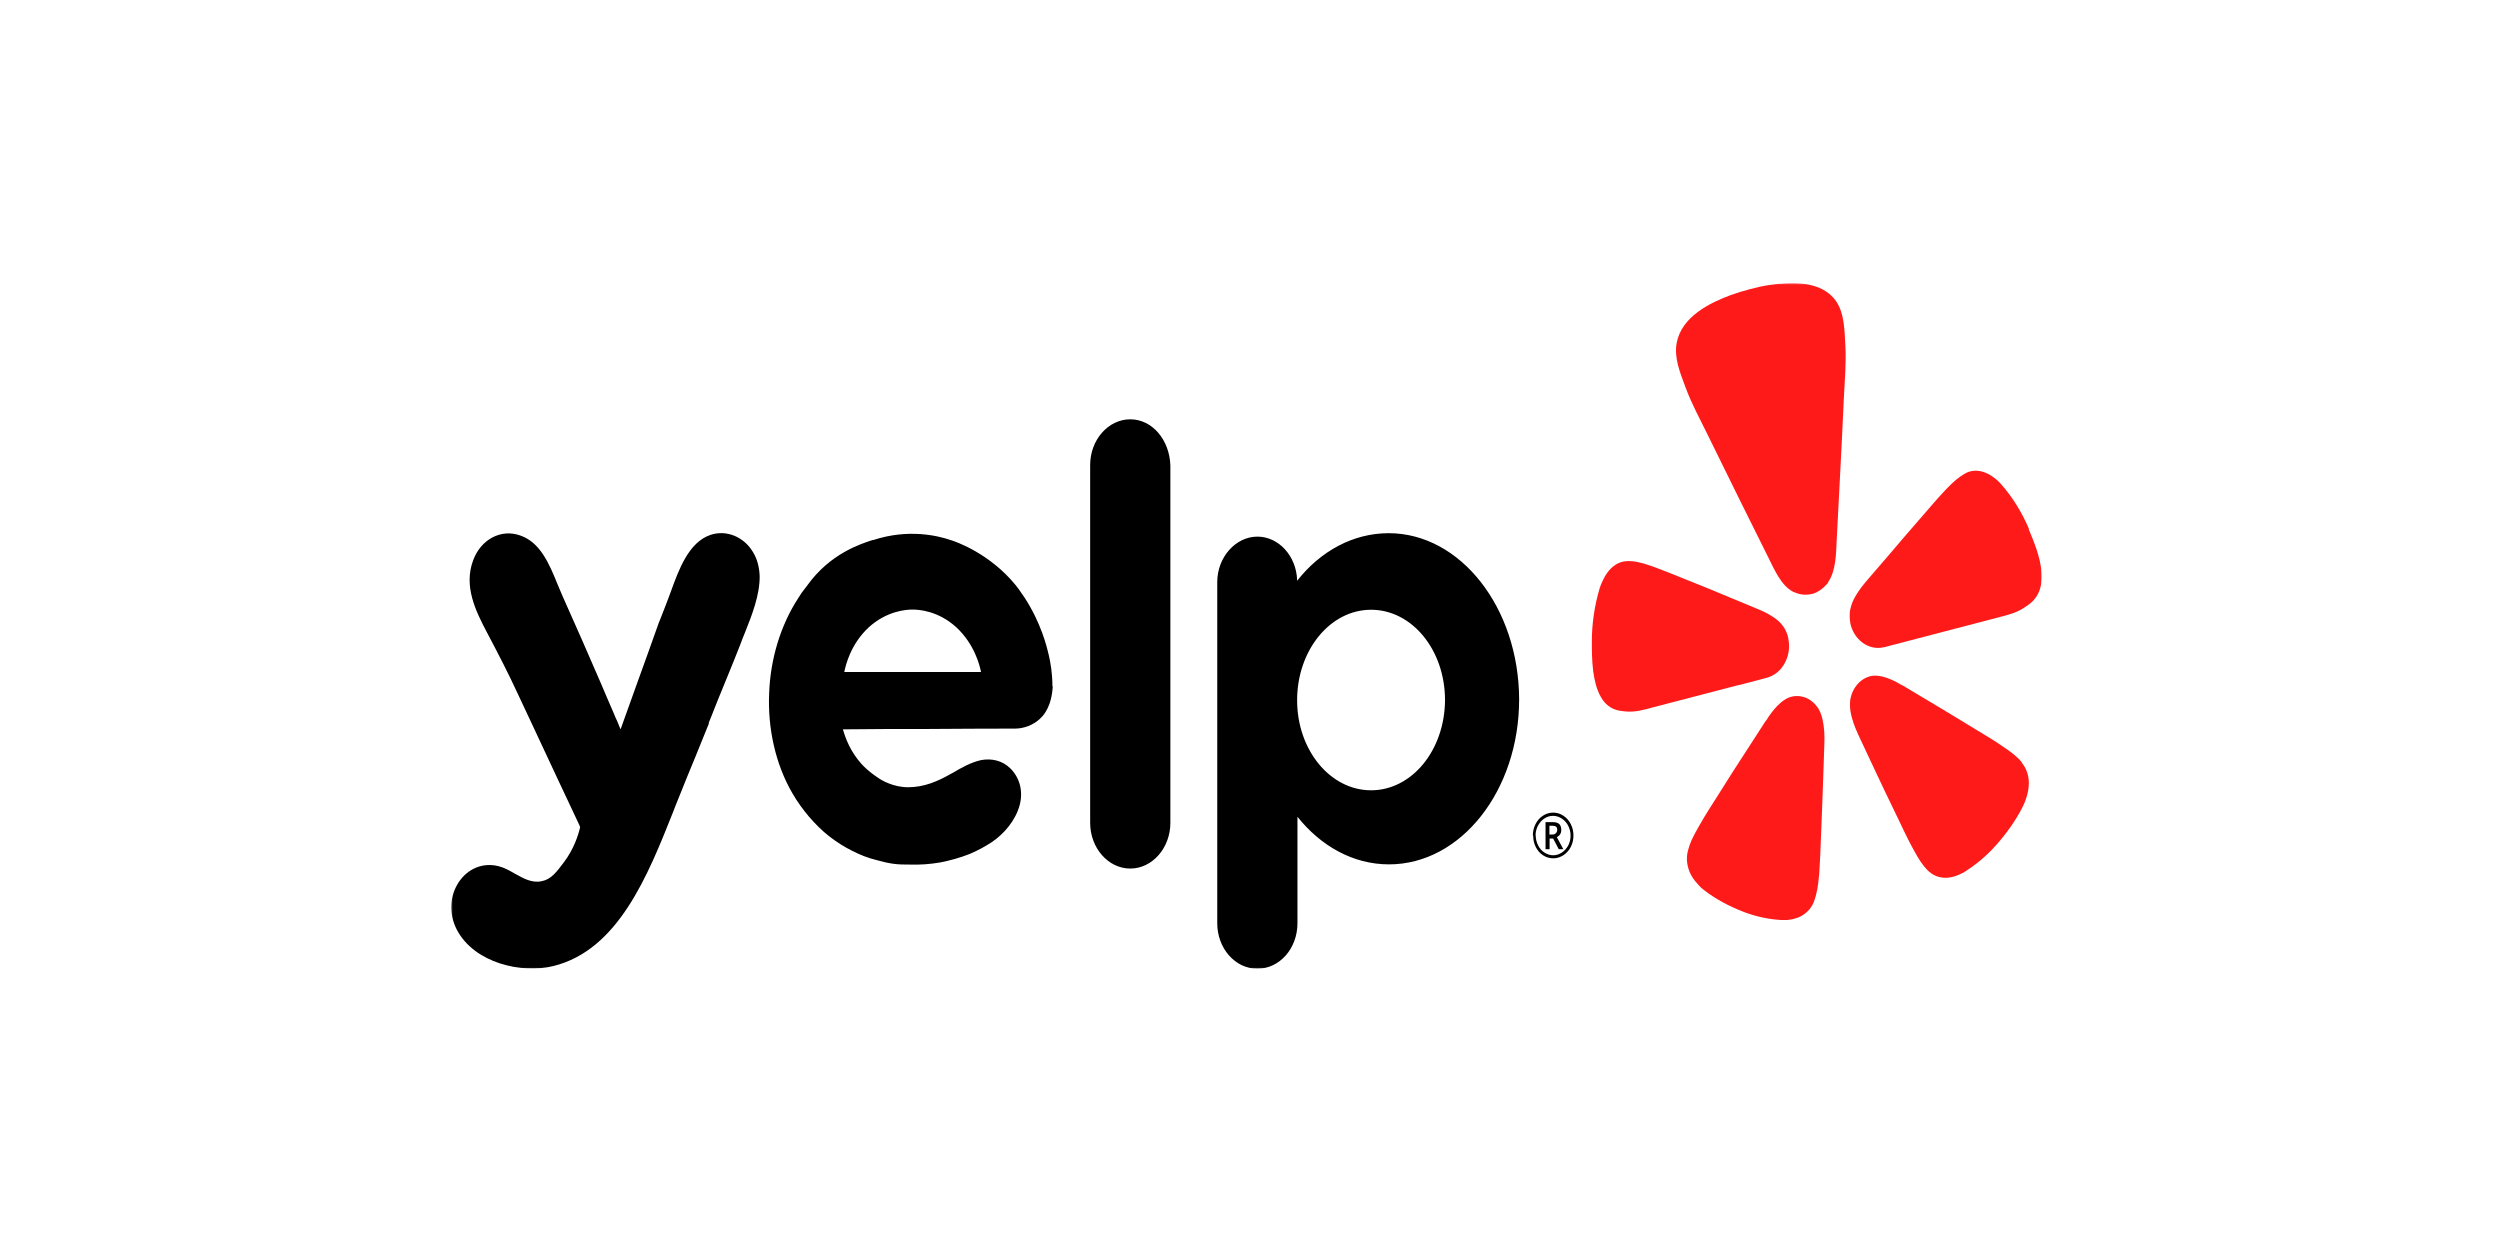 <?xml version="1.0" encoding="UTF-8"?> <svg xmlns="http://www.w3.org/2000/svg" width="1663" height="832" viewBox="0 0 1663 832" fill="none"><g clip-path="url(#clip0_283_118)"><mask id="mask0_283_118" style="mask-type:luminance" maskUnits="userSpaceOnUse" x="300" y="188" width="1059" height="457"><path d="M1358.31 188.35H300.184V644.409H1358.31V188.35Z" fill="white"></path></mask><g mask="url(#mask0_283_118)"><path d="M1156.95 455.685L1174.28 451.125C1174.28 451.125 1175.3 450.871 1175.97 450.618C1180.7 449.224 1184.86 445.677 1187.34 440.863C1189.93 436.049 1190.72 430.348 1189.59 424.901C1189.59 424.901 1189.59 424.648 1189.59 424.521C1189.03 421.861 1188.02 419.454 1186.66 417.3C1184.75 414.513 1182.39 412.233 1179.57 410.459C1176.42 408.432 1173.04 406.659 1169.55 405.265L1150.64 397.411C1140.06 392.977 1129.37 388.543 1118.67 384.362C1111.7 381.575 1105.84 379.168 1100.66 377.268C1099.65 376.888 1098.64 376.635 1097.74 376.255C1091.55 374.101 1087.16 373.214 1083.55 373.214C1081.08 373.214 1078.6 373.594 1076.35 374.735C1073.99 375.875 1071.85 377.648 1070.16 379.675C1069.26 380.815 1068.47 381.955 1067.68 383.222C1067.01 384.489 1066.33 385.756 1065.77 387.023C1065.09 388.416 1064.53 389.937 1064.08 391.33C1060.59 403.112 1058.79 415.4 1058.9 427.815C1058.9 438.963 1059.24 453.405 1064.64 463.159C1065.99 465.693 1067.68 467.847 1069.82 469.494C1073.76 472.534 1077.59 472.914 1081.75 473.294C1087.83 473.801 1093.8 472.154 1099.65 470.507L1157.06 455.558L1156.95 455.685Z" fill="#FF1A1A"></path><path d="M1349.75 352.03C1345.03 340.882 1338.72 330.621 1330.96 321.879C1329.94 320.739 1328.93 319.726 1327.8 318.839C1326.79 317.952 1325.67 317.192 1324.54 316.432C1323.41 315.672 1322.18 315.039 1320.94 314.532C1318.57 313.519 1315.99 313.012 1313.4 313.139C1310.92 313.265 1308.56 314.026 1306.42 315.419C1303.15 317.319 1299.55 320.233 1294.82 325.173C1294.15 325.933 1293.36 326.693 1292.57 327.58C1288.63 331.761 1284.35 336.828 1279.18 342.782C1271.18 351.903 1263.3 361.151 1255.42 370.399L1241.35 386.741C1238.76 389.782 1236.4 392.949 1234.37 396.369C1232.57 399.283 1231.34 402.577 1230.66 405.997C1230.32 408.657 1230.32 411.318 1230.77 413.978C1230.77 413.978 1230.77 414.231 1230.77 414.358C1231.9 419.805 1234.82 424.493 1238.99 427.533C1243.15 430.574 1248.11 431.714 1252.95 430.574C1253.74 430.574 1254.3 430.32 1254.64 430.193L1329.38 410.684C1335.23 409.164 1341.2 407.771 1346.49 404.223C1350.09 401.943 1353.36 399.536 1355.72 394.976C1356.96 392.442 1357.75 389.655 1357.97 386.741C1359.1 375.213 1353.81 362.165 1349.53 352.157L1349.75 352.03Z" fill="#FF1A1A"></path><path d="M1215.93 387.483C1221.34 379.755 1221.34 368.354 1221.79 358.979C1223.36 327.688 1225.16 296.397 1226.51 265.233C1227.08 253.325 1228.2 241.67 1227.53 229.762C1226.96 219.88 1226.96 208.606 1221.45 200.498C1211.77 186.309 1190.94 187.45 1176.87 189.603C1172.48 190.237 1168.2 191.25 1163.93 192.39C1159.65 193.53 1155.37 194.797 1151.21 196.317C1137.59 201.385 1118.56 210.506 1115.3 228.242C1113.5 238.25 1117.77 248.384 1121.15 257.505C1125.2 268.527 1130.72 278.535 1135.79 288.923C1149.18 316.414 1162.8 343.65 1176.31 370.887C1180.36 378.995 1184.75 389.383 1192.63 393.564C1193.19 393.817 1193.64 394.07 1194.21 394.197C1197.7 395.717 1201.52 395.971 1205.24 395.084C1205.46 395.084 1205.69 395.084 1205.91 394.957C1209.29 393.944 1212.33 391.79 1214.81 389.003C1215.26 388.496 1215.71 388.116 1216.05 387.61L1215.93 387.483Z" fill="#FF1A1A"></path><path d="M1209.51 471.244C1207.37 467.95 1204.45 465.417 1200.96 464.023C1197.47 462.756 1193.75 462.63 1190.26 463.896C1189.47 464.15 1188.69 464.53 1187.9 465.037C1186.66 465.67 1185.53 466.557 1184.52 467.444C1181.37 470.104 1178.78 473.398 1176.42 476.818C1175.85 477.705 1175.29 478.845 1174.5 479.605L1162.46 498.228C1155.59 508.742 1148.95 519.13 1142.31 529.772C1137.92 536.613 1134.2 542.44 1131.28 547.634C1130.71 548.648 1130.15 549.661 1129.59 550.548C1125.99 556.755 1123.96 561.316 1122.95 565.37C1122.16 568.03 1121.93 570.944 1122.27 573.731C1122.61 576.645 1123.51 579.432 1124.86 581.965C1125.54 583.232 1126.32 584.499 1127.22 585.639C1128.13 586.779 1129.03 587.793 1129.93 588.806C1130.94 589.946 1132.06 590.96 1133.19 591.846C1141.52 598.307 1150.53 602.995 1160.09 606.668C1168.09 609.709 1176.3 611.482 1184.63 611.989C1186.1 611.989 1187.45 611.989 1188.91 611.989C1190.26 611.862 1191.5 611.609 1192.85 611.356C1194.2 610.976 1195.44 610.596 1196.68 610.089C1199.15 609.075 1201.29 607.428 1203.21 605.402C1205.01 603.375 1206.36 600.968 1207.15 598.307C1208.5 594.38 1209.4 589.44 1210.07 582.092C1210.07 581.078 1210.3 579.812 1210.3 578.671C1210.75 572.591 1210.97 565.37 1211.31 556.882C1211.87 543.96 1212.32 530.912 1212.78 517.99L1213.56 494.934C1213.79 489.613 1213.56 483.786 1212.32 478.465C1211.76 475.931 1210.86 473.524 1209.62 471.371L1209.51 471.244Z" fill="#FF1A1A"></path><path d="M1345.12 507.332C1342.65 504.165 1339.04 501.125 1333.42 497.324C1332.63 496.818 1331.62 496.184 1330.83 495.551C1326.21 492.384 1320.58 489.09 1313.94 485.036C1303.81 478.829 1293.79 472.748 1283.55 466.667L1265.54 455.899C1264.64 455.645 1263.63 454.885 1262.72 454.379C1259.24 452.478 1255.63 450.832 1251.81 449.945C1250.45 449.691 1249.22 449.565 1247.87 449.438C1246.97 449.438 1246.18 449.438 1245.28 449.565C1241.67 450.198 1238.3 452.098 1235.71 455.012C1233.12 457.926 1231.43 461.6 1230.76 465.653C1230.53 468.187 1230.53 470.847 1230.98 473.381C1231.88 478.829 1234.02 484.149 1236.16 488.836L1245.73 509.232C1251.13 520.761 1256.53 532.162 1262.05 543.437C1265.65 550.911 1268.58 557.245 1271.39 562.439C1271.96 563.453 1272.52 564.466 1272.97 565.353C1276.35 571.687 1279.05 575.614 1281.86 578.528C1283.66 580.427 1285.8 581.949 1288.16 582.835C1290.64 583.722 1293.23 584.102 1295.82 583.849C1297.17 583.722 1298.41 583.469 1299.76 583.089C1301 582.709 1302.35 582.202 1303.47 581.695C1304.82 581.189 1306.06 580.428 1307.3 579.668C1314.62 574.981 1321.37 569.406 1327.34 562.693C1334.54 554.712 1340.85 545.971 1345.8 536.089C1346.47 534.696 1347.04 533.176 1347.6 531.655C1348.05 530.262 1348.5 528.868 1348.84 527.348C1349.18 525.828 1349.4 524.434 1349.51 522.914C1349.74 520.001 1349.51 517.087 1348.61 514.3C1347.82 511.639 1346.47 509.232 1344.79 507.206L1345.12 507.332Z" fill="#FF1A1A"></path><path fill-rule="evenodd" clip-rule="evenodd" d="M725.174 309.327C725.174 292.605 737.219 278.923 751.852 278.923C766.486 278.923 777.968 292.605 778.531 309.581V547.365C778.531 564.087 766.486 577.769 751.852 577.769C737.219 577.769 725.174 564.087 725.174 547.365V309.327ZM700.297 456.28C700.072 460.967 699.059 469.708 693.655 476.169C687.802 483.01 679.922 484.657 675.307 484.657C656.171 484.657 637.147 484.784 618.011 484.91C598.875 484.91 579.851 484.91 560.715 485.164C562.403 491.118 565.667 499.986 573.209 508.347C577.825 513.287 582.215 516.074 584.016 517.341C586.267 518.988 594.259 523.675 604.053 523.675C614.521 523.675 623.639 519.875 632.645 514.681L633.432 514.301C639.624 510.627 646.152 506.953 652.906 505.56C659.548 504.419 666.64 505.813 671.93 511.007C678.234 517.088 680.71 526.082 678.346 535.33C675.645 545.718 667.878 554.713 659.773 560.16C655.158 563.201 650.205 565.861 645.139 568.014C638.723 570.548 631.969 572.448 625.328 573.715C618.686 574.855 611.82 575.362 604.841 575.109C601.464 575.109 597.974 575.109 594.372 574.602C590.657 574.095 586.83 573.208 583.34 572.195C577.487 570.801 572.084 568.648 566.681 565.861C561.503 563.327 556.212 559.907 551.484 556.233C546.644 552.432 542.254 547.999 538.089 543.185C534.149 538.497 530.322 533.303 527.057 527.603C515.801 508.22 510.623 484.404 511.636 461.221C512.424 438.544 519.178 415.868 531.222 397.499C532.573 395.219 534.036 393.192 535.5 391.418C536.175 390.658 536.738 389.771 537.301 389.011C552.272 368.362 572.196 361.901 580.414 359.241H580.864C604.39 351.513 624.089 356.454 631.969 359.114C635.909 360.254 658.31 368.108 675.532 389.138C676.32 390.025 678.684 393.192 681.611 397.626C692.53 414.474 696.357 430.183 697.595 435.504C698.834 440.825 700.072 447.919 700.072 456.66L700.297 456.28ZM577.937 417.261C565.893 428.41 562.516 442.471 561.615 447.032H652.569C651.781 442.725 648.179 428.41 636.134 417.261C623.864 406.113 610.919 405.48 606.979 405.48C603.04 405.48 590.094 406.24 577.937 417.261ZM923.741 354.68C899.99 354.68 878.264 366.715 862.843 386.351V385.591C862.167 369.755 850.573 356.96 836.39 356.96C822.206 356.96 809.711 370.389 809.711 387.238V614.127C809.711 630.849 821.643 644.404 836.39 644.404C851.136 644.404 863.068 630.976 863.068 614.127V543.311C878.49 562.694 899.99 574.982 923.966 574.982C971.694 574.982 1010.53 526.082 1010.53 465.148C1010.3 404.213 971.469 354.68 923.741 354.68ZM912.034 525.702C884.906 525.702 862.843 498.972 862.843 465.781C862.843 432.59 884.793 405.607 912.034 405.607C939.275 405.607 961.226 432.337 961.226 465.781C961.001 499.099 939.163 525.702 912.034 525.702ZM471.675 480.983L462.894 502.646C458.955 512.147 455.015 521.775 451.187 531.403C449.949 534.317 448.824 537.357 447.585 540.524C430.926 582.456 411.114 632.116 368.001 642.631C347.176 647.825 315.657 640.731 303.95 618.561C292.243 596.138 309.579 570.421 331.867 576.249C335.356 577.136 338.846 579.036 342.335 581.063C348.189 584.357 354.042 587.65 360.459 586.13C366.537 584.99 370.252 580.049 375.092 573.589C381.734 564.847 384.66 555.599 385.899 550.279C385.899 550.025 385.673 549.772 385.561 549.392C385.561 549.139 385.336 548.759 385.223 548.505C379.82 537.104 375.092 526.842 371.04 518.355C368.451 512.781 366.2 507.967 364.286 503.913C360.346 495.552 357.419 489.344 355.168 484.404C348.527 470.088 347.401 467.808 344.474 461.601C338.058 447.665 331.079 434.237 323.987 420.809C316.22 406.113 308.34 389.898 314.757 372.669C319.935 358.734 333.33 351.64 346.05 356.2C359.446 360.761 365.412 375.203 370.927 388.758C371.94 391.165 372.953 393.572 373.967 395.979C382.972 415.995 391.752 436.137 400.42 456.153C401.208 458.18 402.333 460.84 403.797 464.134C405.035 467.048 406.611 470.468 408.187 474.269C408.975 476.296 409.763 478.069 410.551 479.716C411.452 481.87 412.239 483.643 412.802 485.164C416.855 473.762 421.02 462.361 425.072 450.959C429.237 439.558 433.289 428.156 437.342 416.755C437.454 416.121 438.467 413.714 439.931 410.041C441.169 406.873 442.745 402.946 444.433 398.386C444.996 396.865 445.559 395.219 446.235 393.572C451.638 378.623 458.167 360.761 472.575 355.82C483.044 352.273 494.638 356.96 500.717 366.968C503.869 371.909 505.107 377.61 505.332 383.31C505.444 395.852 500.154 409.28 495.539 420.809C494.413 423.596 493.287 426.256 492.387 428.916C492.387 428.916 492.162 429.423 491.824 430.31C490.586 433.477 487.096 442.345 481.13 456.787C478.991 461.981 476.853 467.175 474.826 472.369C473.701 475.282 472.575 478.196 471.337 481.11L471.675 480.983Z" fill="black"></path><path d="M1030.79 555.117H1032.7C1033.6 555.117 1034.39 554.864 1034.95 554.231C1035.52 553.724 1035.86 552.964 1035.86 552.077C1035.86 551.064 1035.63 550.303 1035.07 549.923C1034.5 549.417 1033.72 549.29 1032.59 549.29H1030.68V555.117H1030.79ZM1038.56 552.077C1038.56 553.217 1038.33 554.104 1037.77 554.991C1037.32 555.751 1036.53 556.384 1035.63 556.891L1039.91 564.872H1036.87L1033.15 557.778H1030.79V564.872H1028.09V546.883H1032.82C1034.84 546.883 1036.19 547.263 1037.21 548.15C1038.11 549.037 1038.56 550.303 1038.56 552.204V552.077ZM1019.65 555.751C1019.65 553.09 1020.21 550.557 1021.45 548.15C1022.69 545.743 1024.26 543.969 1026.4 542.576C1028.54 541.182 1030.79 540.549 1033.15 540.549C1035.52 540.549 1037.77 541.182 1039.91 542.576C1042.05 543.969 1043.62 545.743 1044.86 548.15C1046.1 550.557 1046.66 553.09 1046.66 555.751C1046.66 558.411 1046.1 560.945 1044.97 563.225C1043.85 565.505 1042.16 567.406 1040.13 568.799C1037.99 570.193 1035.74 570.953 1033.27 570.953C1030.79 570.953 1028.54 570.319 1026.4 568.926C1024.26 567.532 1022.69 565.632 1021.56 563.352C1020.43 561.071 1019.87 558.538 1019.87 555.877L1019.65 555.751ZM1021.56 555.751C1021.56 558.031 1022.12 560.311 1023.14 562.338C1024.15 564.365 1025.61 566.012 1027.41 567.152C1029.21 568.292 1031.13 568.926 1033.15 568.926C1035.18 568.926 1037.21 568.292 1038.89 567.152C1040.7 566.012 1042.05 564.365 1043.17 562.465C1044.19 560.438 1044.75 558.284 1044.75 555.877C1044.75 553.471 1044.19 551.317 1043.17 549.29C1042.16 547.263 1040.7 545.743 1038.89 544.476C1037.09 543.336 1035.18 542.702 1033.04 542.702C1030.9 542.702 1028.99 543.336 1027.3 544.476C1025.5 545.616 1024.15 547.263 1023.02 549.29C1022.01 551.317 1021.45 553.471 1021.45 555.877L1021.56 555.751Z" fill="black"></path></g></g><defs><clipPath id="clip0_283_118"><rect width="1069.38" height="456.059" fill="white" transform="translate(293.664 188.389)"></rect></clipPath></defs></svg> 